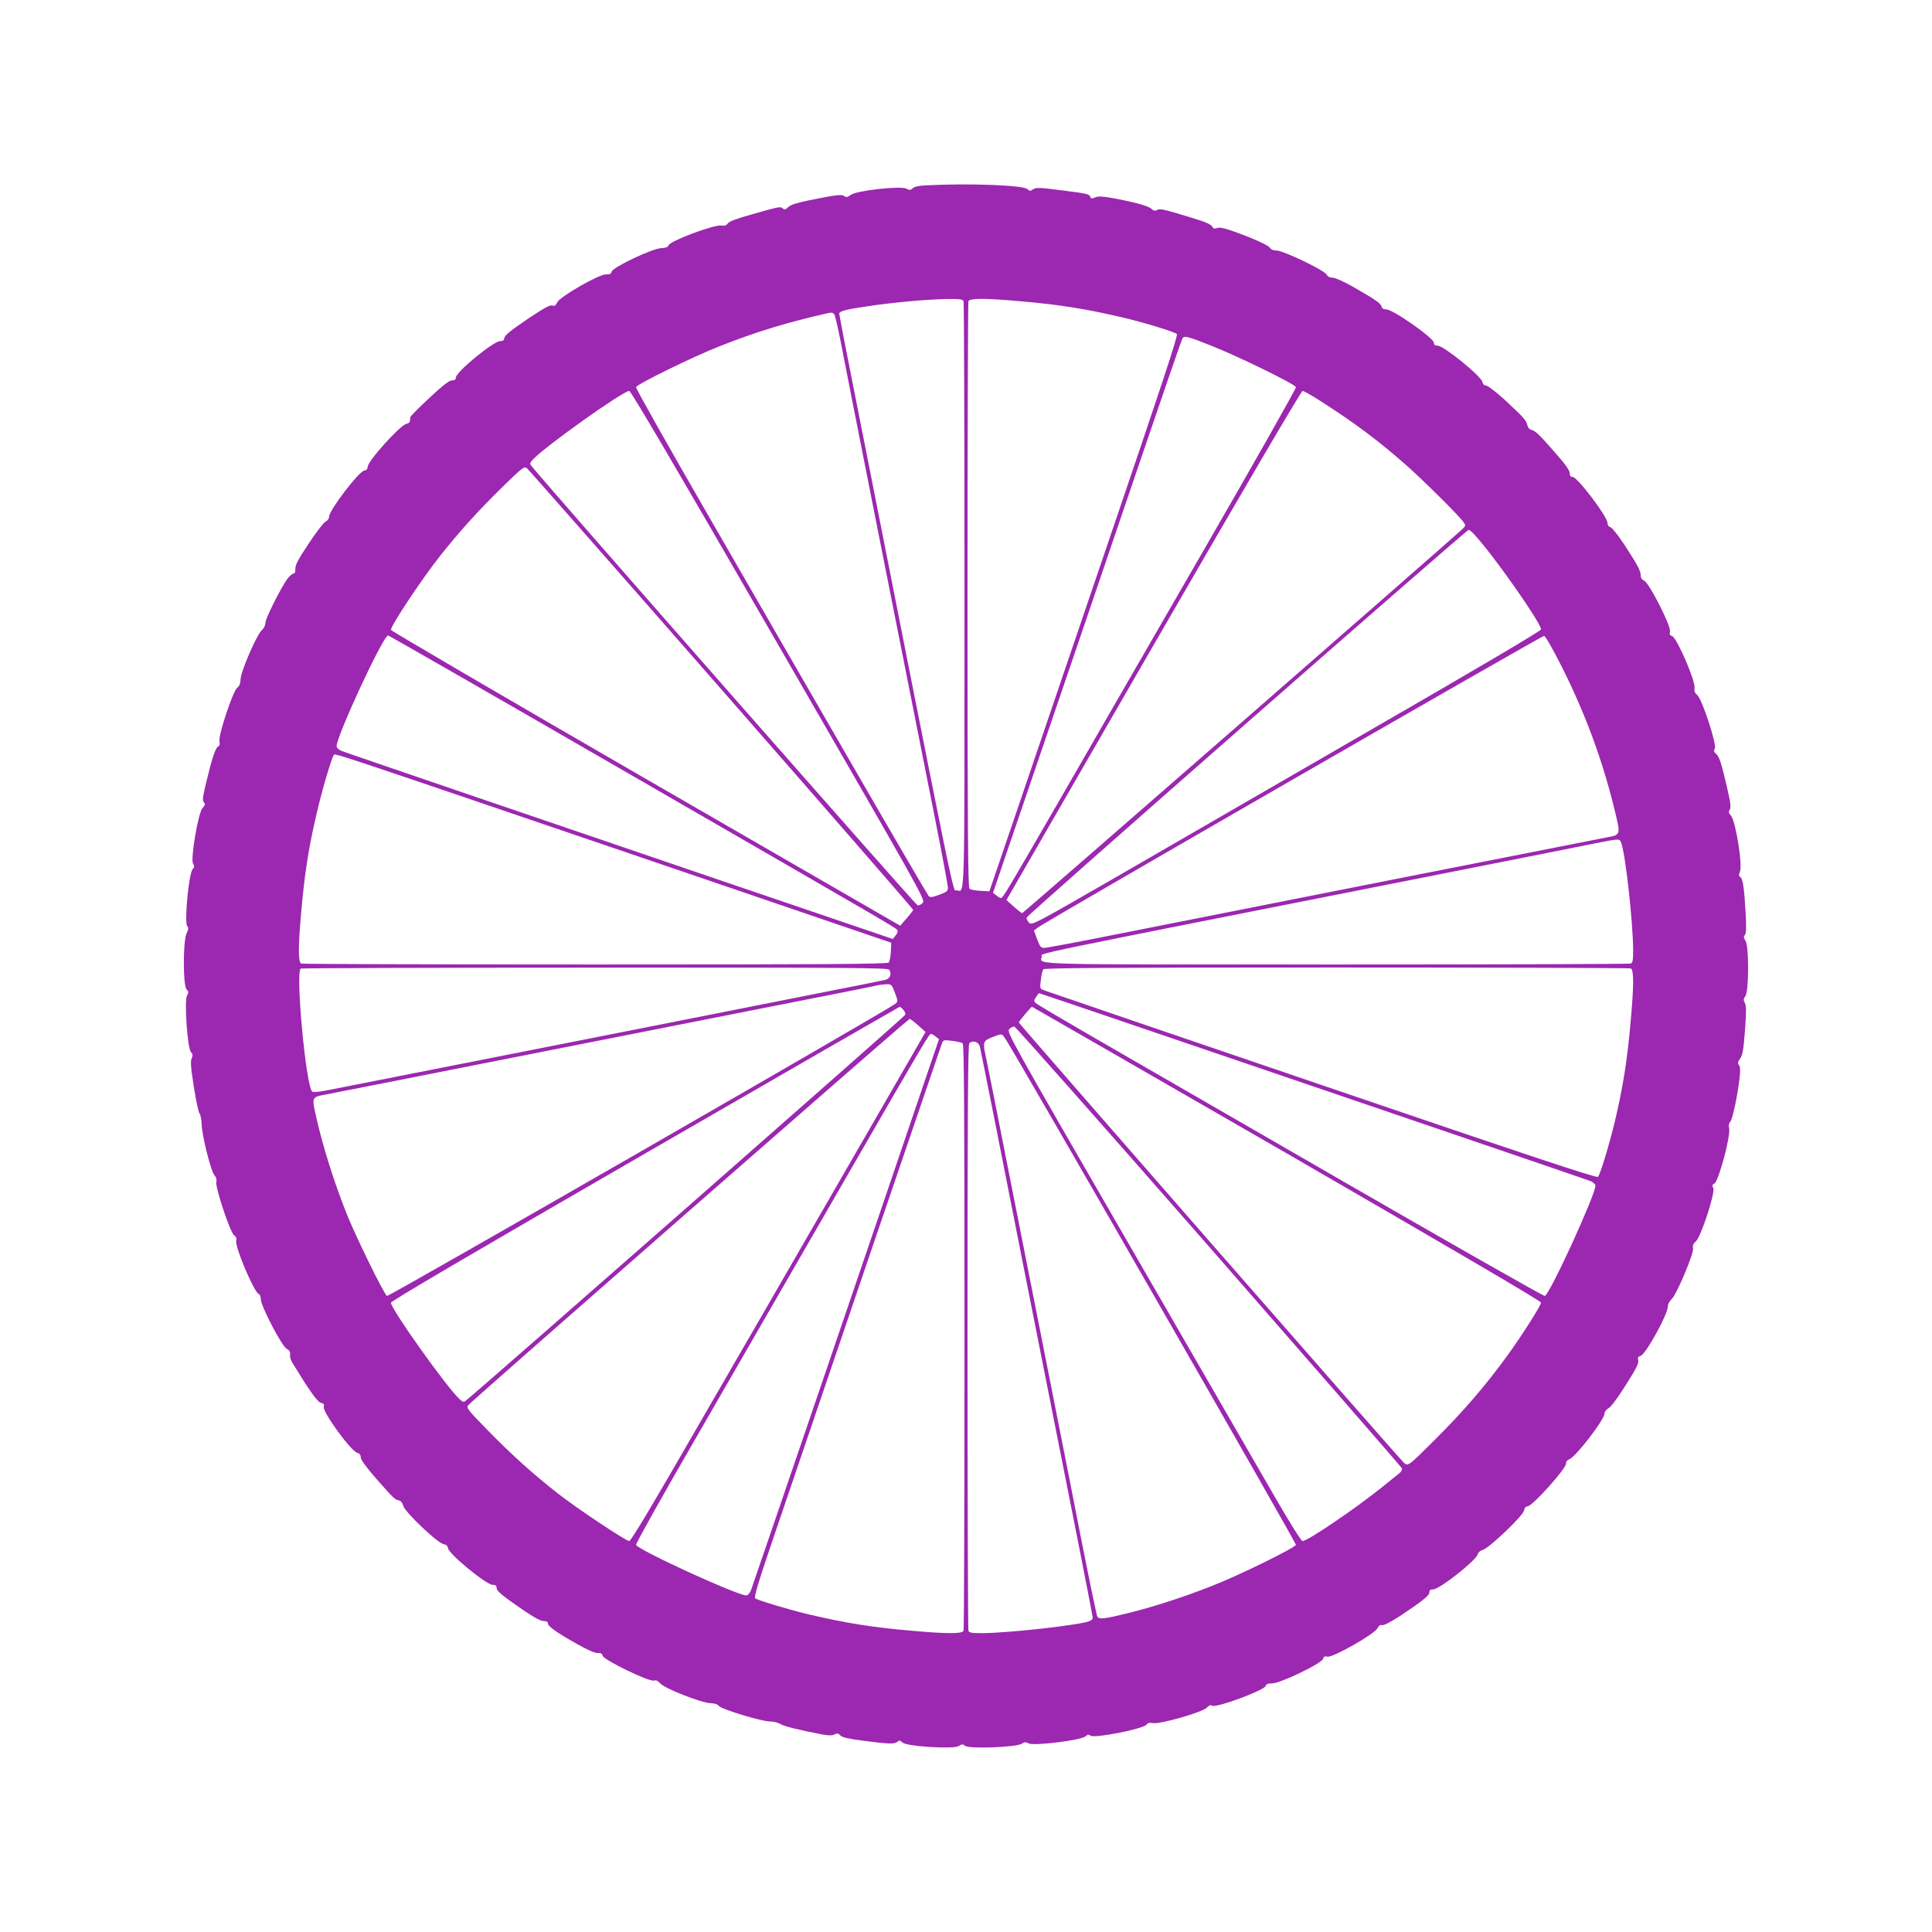 <?xml version="1.0" standalone="no"?>
<!DOCTYPE svg PUBLIC "-//W3C//DTD SVG 20010904//EN"
 "http://www.w3.org/TR/2001/REC-SVG-20010904/DTD/svg10.dtd">
<svg version="1.0" xmlns="http://www.w3.org/2000/svg"
 width="1280pt" height="1280pt" viewBox="0 0 1280 1280"
 preserveAspectRatio="xMidYMid meet">
<g transform="translate(0,1280) scale(0.1,-0.1)"
fill="#9c27b0" stroke="none">
<path d="M6135 11572 c-46 -2 -76 -8 -87 -19 -16 -14 -22 -14 -43 -3 -38 20
-328 -12 -368 -41 -22 -16 -31 -18 -42 -9 -17 14 -52 10 -229 -26 -85 -17
-126 -30 -142 -45 -19 -18 -26 -20 -38 -10 -16 14 -21 13 -211 -41 -94 -26
-144 -45 -153 -58 -10 -14 -22 -18 -40 -14 -47 9 -348 -104 -354 -133 -2 -10
-17 -16 -48 -17 -60 -3 -319 -126 -327 -155 -4 -15 -13 -20 -38 -19 -46 2
-305 -147 -323 -185 -10 -22 -18 -26 -34 -21 -15 4 -52 -16 -147 -79 -139 -94
-171 -121 -171 -142 0 -9 -10 -15 -26 -15 -45 0 -294 -205 -294 -242 0 -13 -8
-18 -25 -18 -18 0 -60 -32 -150 -116 -69 -64 -126 -122 -127 -128 0 -6 -1 -18
-2 -26 -1 -8 -11 -16 -23 -18 -39 -6 -255 -244 -257 -285 -1 -15 -8 -23 -23
-25 -36 -5 -233 -264 -233 -306 0 -12 -9 -25 -22 -31 -13 -6 -63 -71 -112
-145 -69 -104 -90 -142 -89 -167 1 -22 -4 -33 -12 -33 -8 0 -25 -15 -39 -32
-42 -56 -149 -268 -148 -296 0 -16 -10 -35 -23 -47 -33 -28 -138 -269 -141
-323 -1 -31 -8 -48 -22 -58 -28 -20 -126 -314 -118 -355 4 -21 1 -31 -9 -35
-17 -7 -42 -82 -80 -243 -22 -90 -25 -115 -14 -127 10 -12 8 -19 -9 -37 -29
-31 -81 -340 -63 -369 10 -16 10 -23 -3 -37 -25 -28 -56 -351 -36 -376 10 -12
9 -22 -4 -49 -24 -50 -24 -347 0 -371 14 -14 15 -20 3 -41 -19 -36 3 -349 26
-374 13 -14 13 -22 5 -42 -9 -18 -6 -60 14 -187 14 -90 31 -170 38 -178 7 -9
13 -41 14 -72 2 -74 61 -310 84 -336 12 -13 17 -29 13 -46 -7 -37 92 -335 118
-353 14 -10 18 -20 14 -37 -10 -38 118 -340 149 -352 9 -4 14 -18 14 -35 -1
-42 140 -313 172 -329 18 -9 24 -19 22 -37 -2 -14 3 -35 11 -48 115 -189 170
-267 193 -272 19 -5 24 -11 19 -26 -10 -33 180 -295 223 -306 15 -4 22 -14 22
-30 0 -15 35 -63 103 -141 115 -131 124 -139 151 -144 12 -3 23 -16 28 -36 10
-40 226 -246 266 -253 18 -3 28 -12 30 -27 6 -39 254 -243 296 -243 19 0 26
-5 26 -19 0 -22 32 -49 179 -150 69 -47 114 -71 133 -71 18 0 28 -5 28 -15 0
-20 58 -61 193 -137 71 -40 120 -61 138 -60 19 2 28 -3 32 -18 7 -28 308 -174
339 -164 15 4 26 -1 42 -19 28 -33 275 -130 333 -131 27 -1 47 -7 55 -18 17
-22 279 -102 338 -103 25 0 56 -8 70 -17 23 -15 129 -41 276 -69 46 -8 67 -8
82 0 18 9 25 8 40 -7 13 -13 52 -22 153 -35 170 -22 204 -23 224 -7 13 11 19
10 35 -5 29 -26 338 -45 372 -23 21 14 26 14 43 1 28 -21 338 -9 374 14 19 12
28 13 47 2 33 -17 347 21 375 47 15 13 22 14 33 5 24 -20 350 44 372 73 8 12
20 14 43 10 45 -9 328 72 356 102 15 16 25 20 37 13 28 -15 344 102 353 131 4
13 16 17 43 17 51 -1 327 131 337 162 5 16 12 20 30 15 33 -8 311 149 331 188
9 18 19 25 32 21 11 -2 54 20 112 57 151 100 200 139 200 160 0 15 7 20 26 20
41 0 284 192 294 232 3 13 17 25 33 29 42 11 267 226 274 261 3 18 12 28 23
28 33 0 266 261 256 287 -3 8 6 18 23 26 44 19 231 262 231 301 0 12 12 28 28
37 16 9 63 72 114 154 69 108 86 143 82 162 -5 19 -2 25 15 30 34 9 181 275
181 328 0 15 11 35 25 48 33 30 148 303 142 336 -4 19 1 32 18 46 34 29 131
326 116 354 -9 16 -8 22 7 30 29 15 110 320 98 367 -5 17 -2 32 8 43 15 16 51
188 62 298 5 43 3 67 -5 77 -10 12 -8 20 8 43 16 23 22 55 32 187 9 124 9 163
-1 181 -10 19 -10 27 4 46 23 34 24 334 0 367 -12 18 -13 26 -4 37 9 11 11 49
5 148 -9 163 -18 227 -36 237 -10 7 -10 14 -2 33 20 42 -28 339 -59 373 -16
18 -17 25 -8 40 9 15 6 43 -15 134 -39 169 -53 216 -75 235 -15 13 -17 22 -9
36 14 27 -84 326 -116 354 -17 14 -22 27 -18 45 8 45 -117 335 -149 346 -15 4
-18 12 -14 30 9 34 -137 321 -171 337 -15 6 -23 19 -23 34 0 31 -16 62 -106
201 -43 65 -83 116 -94 119 -12 3 -20 14 -20 28 0 42 -199 305 -231 305 -14 0
-19 7 -19 25 0 17 -28 58 -89 127 -106 122 -139 155 -165 160 -12 2 -23 15
-27 32 -9 34 -24 50 -152 169 -55 50 -108 91 -120 92 -14 1 -23 9 -25 23 -6
38 -257 242 -298 242 -17 0 -24 6 -24 19 0 31 -271 221 -315 221 -18 0 -29 6
-32 20 -6 21 -42 46 -196 134 -57 32 -111 56 -127 56 -20 0 -33 7 -41 21 -15
29 -287 159 -331 159 -22 0 -37 7 -45 19 -11 18 -129 70 -263 116 -44 15 -72
20 -87 14 -18 -6 -25 -4 -33 11 -7 13 -42 29 -108 49 -218 67 -234 70 -255 60
-15 -8 -24 -6 -40 9 -22 19 -123 46 -275 73 -55 9 -78 9 -97 1 -21 -10 -27 -9
-31 3 -8 20 -17 22 -198 45 -140 18 -162 19 -181 6 -19 -13 -24 -13 -38 1 -26
26 -388 40 -672 25z m249 -768 c3 -9 6 -885 6 -1949 0 -2095 4 -1961 -52
-1953 -28 4 26 -261 -739 3613 -21 110 -39 203 -39 207 0 16 44 28 181 48 180
27 403 47 535 49 84 1 103 -2 108 -15z m366 1 c263 -22 450 -52 695 -110 139
-33 338 -94 352 -108 9 -9 -98 -332 -459 -1392 -258 -759 -540 -1587 -626
-1840 l-157 -460 -60 3 c-33 2 -66 8 -72 14 -10 8 -13 403 -13 1943 0 1064 3
1940 6 1949 8 21 107 21 334 1z m-1223 -87 c6 -7 24 -87 42 -178 39 -204 412
-2091 631 -3190 44 -223 80 -417 80 -431 0 -23 -8 -29 -57 -47 -46 -17 -60
-19 -70 -9 -6 6 -229 388 -494 847 -265 459 -700 1212 -966 1674 -266 461
-482 844 -479 851 8 21 384 205 556 272 235 93 441 156 705 216 35 8 42 7 52
-5z m2502 -210 c174 -69 550 -252 557 -273 3 -7 -280 -507 -629 -1111 -349
-605 -777 -1346 -951 -1649 -341 -590 -362 -625 -375 -625 -5 0 -18 8 -30 18
l-22 17 590 1730 c627 1843 658 1932 667 1946 10 16 35 10 193 -53z m-2871
-1984 c946 -1638 973 -1686 956 -1705 -10 -11 -25 -19 -35 -17 -12 2 -2460
2787 -2558 2911 -12 15 -11 21 10 43 81 87 597 454 638 454 11 0 315 -517 989
-1686z m3592 1618 c221 -141 375 -256 560 -418 110 -96 358 -342 386 -383 16
-22 15 -24 -7 -46 -70 -67 -2910 -2545 -2917 -2545 -4 1 -29 20 -56 44 l-48
43 973 1686 c611 1058 980 1687 989 1687 8 0 62 -30 120 -68z m-3970 -1910
c698 -798 1270 -1455 1270 -1460 0 -4 -20 -29 -43 -56 l-43 -49 -1687 974
c-928 536 -1687 980 -1687 986 0 30 207 340 328 493 129 162 244 289 401 444
140 137 153 147 171 135 10 -8 591 -668 1290 -1467z m4993 1021 c128 -140 437
-581 437 -623 0 -9 -414 -254 -1108 -654 -609 -352 -1367 -790 -1685 -974
-562 -324 -579 -333 -598 -316 -11 10 -19 25 -17 35 3 16 2913 2569 2929 2569
5 0 24 -17 42 -37z m-5570 -1600 c1784 -1030 1739 -1003 1744 -1019 2 -6 -4
-21 -14 -33 l-18 -22 -1070 364 c-588 201 -1403 478 -1810 617 -407 139 -755
258 -772 265 -19 8 -33 21 -33 31 0 68 309 734 341 734 5 0 739 -421 1632
-937z m6143 732 c156 -310 271 -621 350 -946 42 -173 44 -169 -51 -187 -90
-17 -2353 -464 -3248 -642 -249 -50 -464 -90 -478 -90 -23 0 -29 8 -48 58
l-21 57 23 18 c50 39 3343 1936 3357 1934 9 -1 58 -87 116 -202z m-5871 -1343
l1430 -488 -3 -59 c-2 -33 -8 -66 -14 -72 -8 -10 -403 -13 -1943 -13 -1064 0
-1940 3 -1949 6 -21 8 -21 109 -1 334 23 264 49 431 104 665 34 148 98 364
112 382 11 13 -88 46 2264 -755z m6263 181 c28 -52 82 -533 82 -722 0 -63 -3
-80 -16 -85 -9 -3 -885 -6 -1949 -6 -2095 0 -1961 -4 -1953 52 4 27 -212 -18
2643 547 473 94 925 183 1005 200 176 35 177 35 188 14z m-4848 -847 c20 -26
8 -60 -25 -68 -16 -4 -235 -48 -485 -97 -250 -50 -682 -135 -960 -190 -563
-111 -2078 -411 -2239 -442 -69 -14 -107 -17 -113 -11 -42 42 -112 800 -75
815 6 3 883 6 1948 6 1677 1 1938 -1 1949 -13z m4914 8 c21 -8 21 -108 1 -334
-23 -271 -51 -445 -105 -675 -38 -158 -98 -357 -113 -372 -9 -9 -436 133
-1827 607 -998 340 -1828 623 -1843 629 -28 11 -28 12 -21 69 3 31 11 63 16
70 8 9 409 12 1943 12 1064 0 1940 -3 1949 -6z m-4875 -161 c21 -57 21 -58 2
-74 -46 -38 -3354 -1940 -3367 -1935 -18 7 -211 401 -272 556 -82 209 -152
431 -197 629 -30 133 -31 132 60 149 58 11 414 81 1475 291 278 55 872 172
1320 261 448 88 831 164 850 169 19 5 51 9 71 10 35 1 37 -1 58 -56z m1813
-294 c469 -160 1283 -437 1808 -616 525 -179 970 -331 988 -338 18 -8 32 -21
32 -31 0 -60 -301 -717 -335 -730 -7 -3 -608 339 -1336 759 -728 420 -1481
855 -1674 966 -192 111 -356 208 -364 216 -12 12 -12 17 3 39 9 14 18 26 20
26 2 0 388 -131 858 -291z m-1758 182 c10 -11 16 -26 14 -34 -2 -10 -2808
-2474 -2911 -2556 -15 -12 -21 -11 -43 10 -87 81 -454 597 -454 638 0 11 525
319 1683 988 925 535 1685 972 1688 973 3 0 14 -9 23 -19z m2542 -953 c1067
-617 1684 -978 1684 -988 0 -18 -126 -217 -219 -345 -145 -201 -299 -380 -493
-572 -166 -166 -170 -168 -196 -145 -27 23 -2552 2910 -2552 2918 0 7 81 104
87 104 2 0 762 -438 1689 -972z m-2442 848 l48 -43 -539 -934 c-296 -514 -735
-1273 -974 -1686 -288 -501 -439 -753 -450 -753 -22 0 -352 220 -475 317 -161
126 -298 249 -458 412 -136 139 -147 153 -135 170 18 25 2916 2561 2926 2561
5 -1 30 -20 57 -44z m1926 -1465 c699 -800 1275 -1461 1278 -1469 3 -8 -4 -22
-15 -31 -11 -9 -63 -50 -114 -92 -179 -144 -496 -359 -529 -359 -9 0 -80 113
-181 288 -91 158 -529 916 -973 1685 -783 1356 -807 1399 -790 1418 10 11 25
19 35 17 9 -2 589 -657 1289 -1457z m-1811 1392 l22 -18 -70 -205 c-258 -762
-1165 -3419 -1176 -3447 -8 -19 -21 -33 -31 -33 -60 0 -717 301 -730 335 -3 7
180 334 407 726 226 393 655 1135 951 1649 570 988 583 1010 597 1010 5 0 18
-8 30 -17z m465 -20 c87 -135 1926 -3338 1922 -3348 -8 -21 -383 -205 -556
-272 -187 -74 -395 -141 -562 -182 -151 -37 -187 -41 -198 -21 -5 8 -54 247
-110 530 -55 283 -141 718 -190 965 -49 248 -166 839 -260 1315 -93 476 -175
884 -180 907 -20 86 -16 98 43 121 69 26 63 27 91 -15z m-286 -25 c9 -8 12
-409 12 -1943 0 -1064 -3 -1940 -6 -1949 -8 -21 -107 -21 -334 -1 -263 22
-450 52 -695 110 -126 30 -336 93 -352 106 -9 8 25 119 137 447 303 893 1089
3198 1099 3225 11 28 12 28 69 21 31 -3 63 -11 70 -16z m114 -23 c4 -16 48
-236 98 -488 108 -550 248 -1256 550 -2779 55 -279 100 -512 100 -518 0 -5 -8
-14 -19 -19 -46 -25 -541 -81 -717 -81 -66 0 -83 3 -88 16 -3 9 -6 885 -6
1948 0 1526 3 1935 12 1944 23 23 62 10 70 -23z"/>
</g>
</svg>
